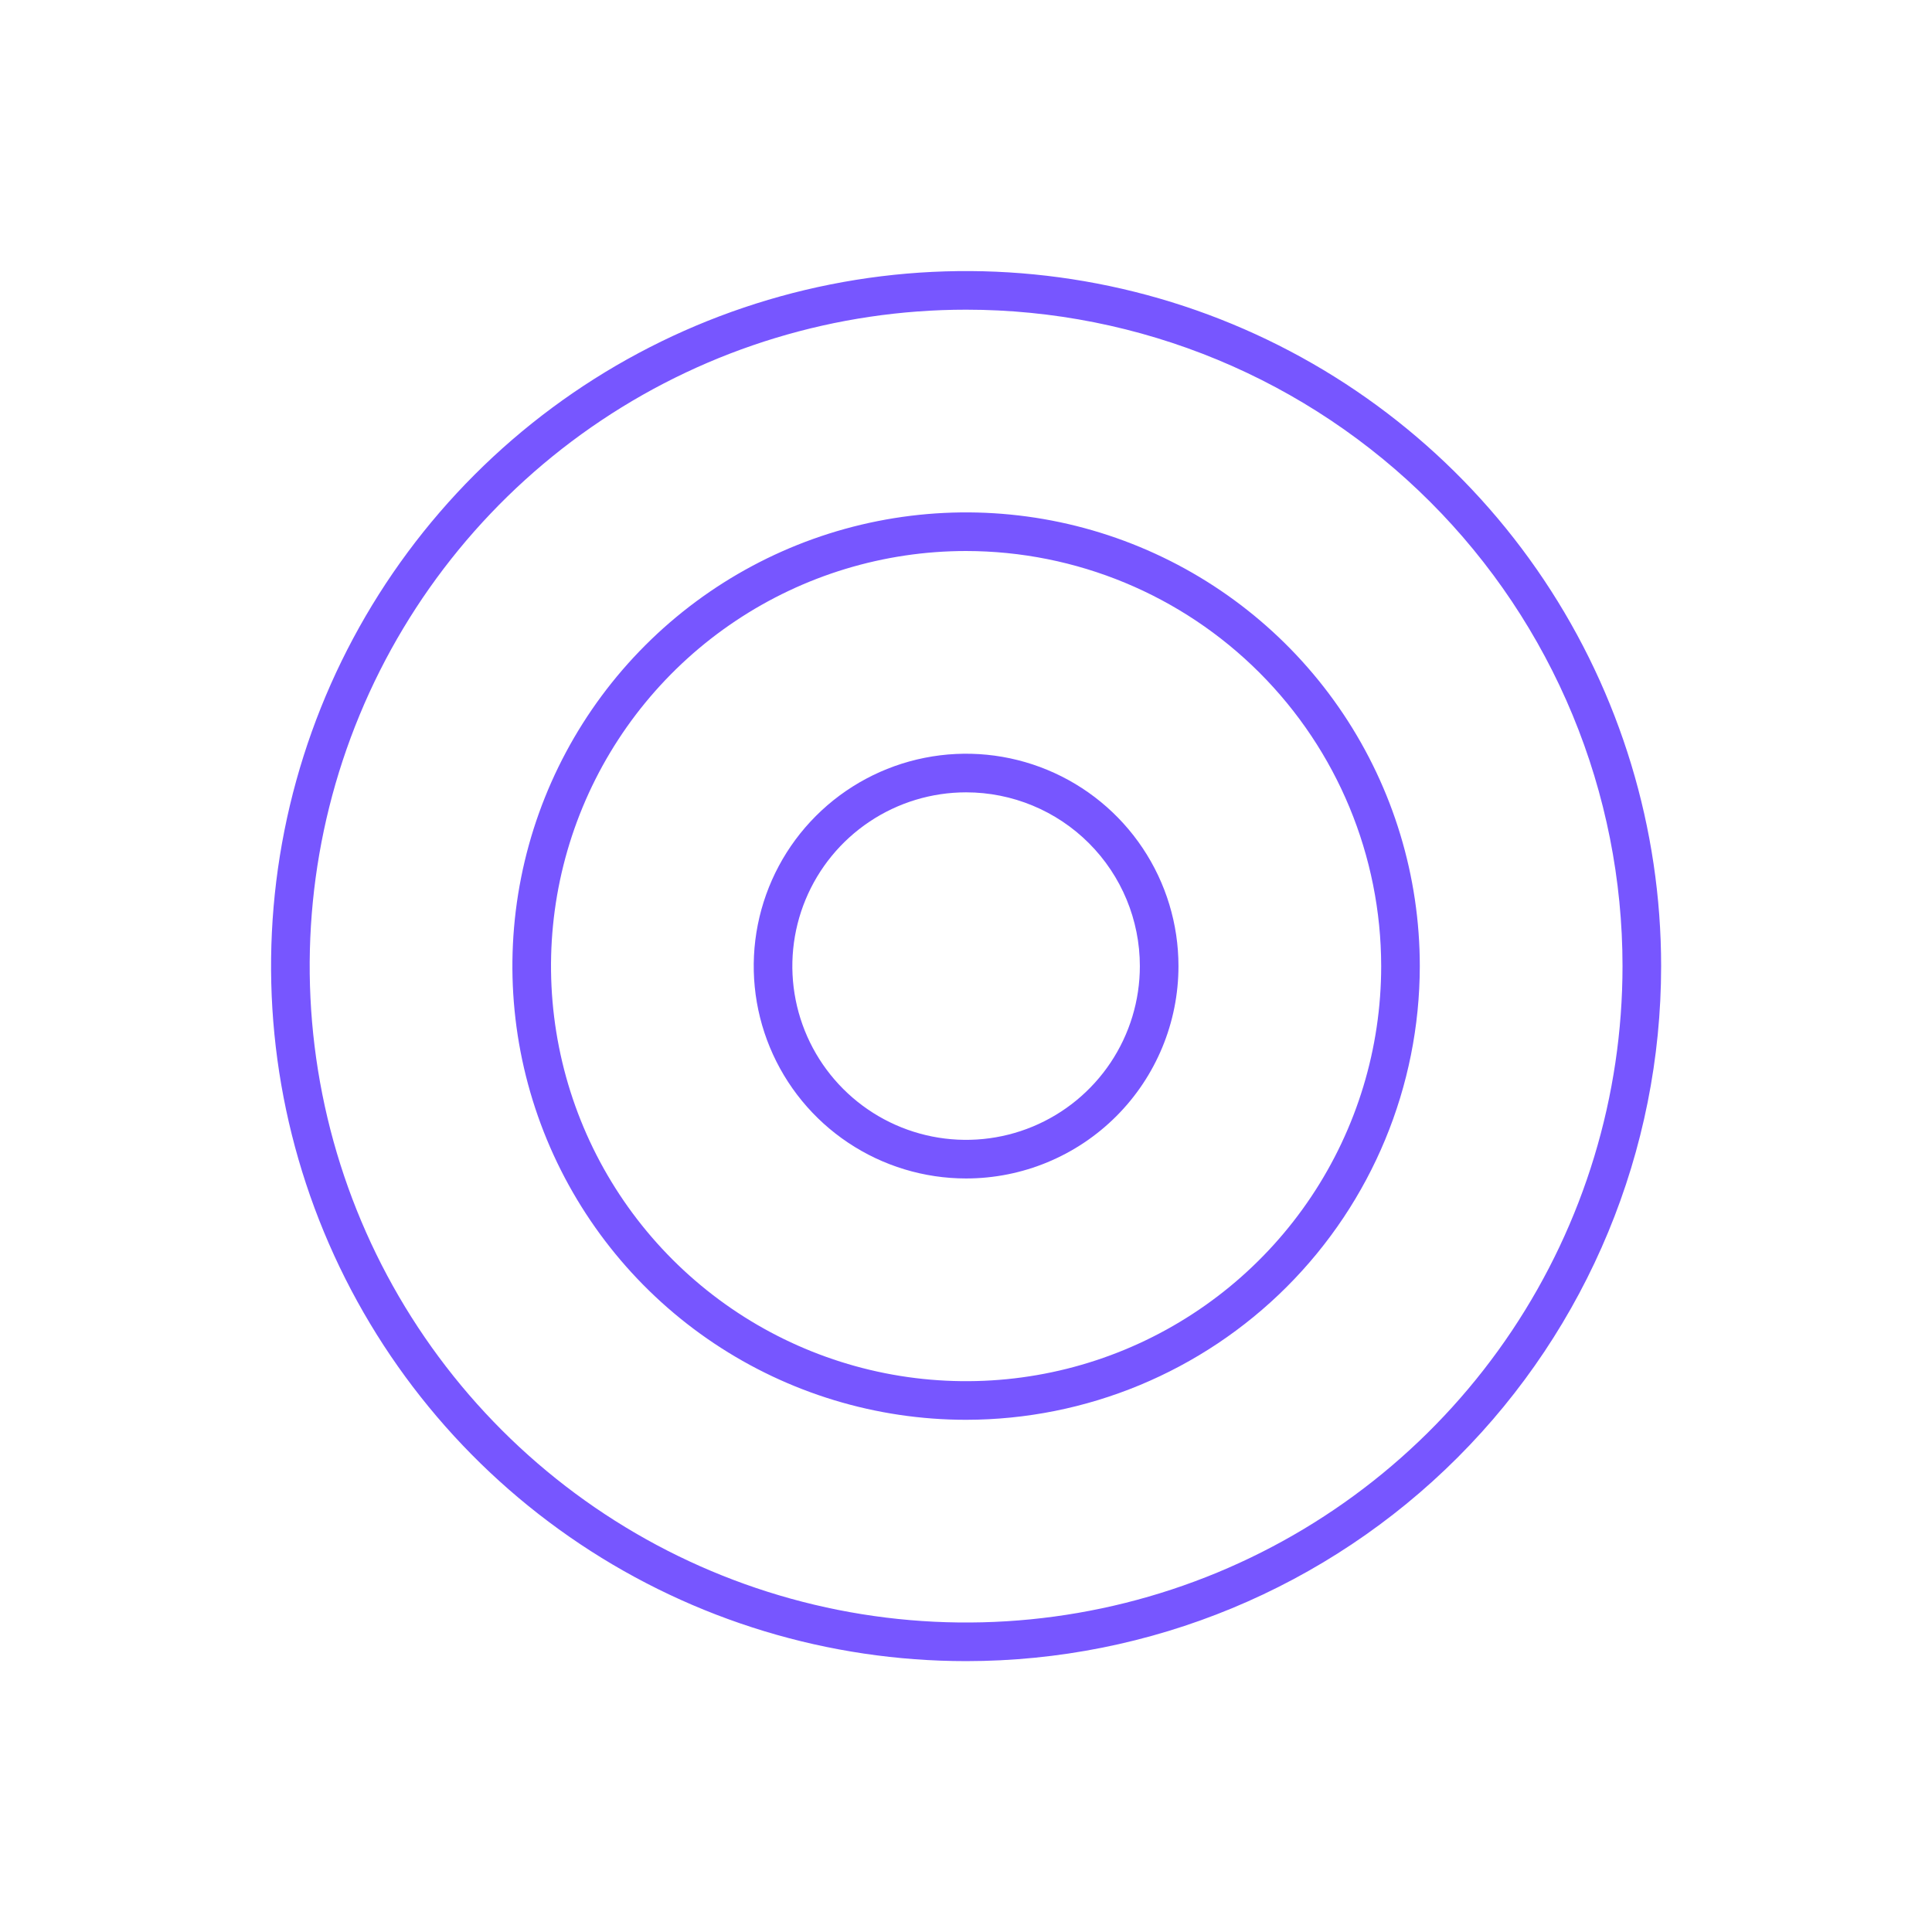 <svg width="1281" height="1281" viewBox="0 0 1281 1281" fill="none" xmlns="http://www.w3.org/2000/svg">
<path d="M640.565 1101.4C549.421 1101.4 460.323 1074.37 384.54 1023.73C308.756 973.096 249.69 901.124 214.811 816.918C179.931 732.711 170.805 640.053 188.586 550.66C206.368 461.267 250.258 379.155 314.707 314.706C379.155 250.257 461.268 206.367 550.661 188.586C640.054 170.805 732.712 179.931 816.918 214.81C901.125 249.689 973.097 308.756 1023.73 384.539C1074.37 460.323 1101.4 549.42 1101.4 640.564C1101.4 762.785 1052.85 880 966.423 966.423C880 1052.85 762.786 1101.4 640.565 1101.4ZM640.565 205.333C554.484 205.333 470.337 230.859 398.763 278.683C327.19 326.507 271.405 394.48 238.464 474.009C205.522 553.537 196.903 641.047 213.696 725.474C230.49 809.901 271.942 887.451 332.81 948.32C393.678 1009.19 471.229 1050.64 555.656 1067.43C640.082 1084.23 727.593 1075.61 807.121 1042.67C886.649 1009.72 954.623 953.94 1002.45 882.366C1050.27 810.793 1075.8 726.645 1075.8 640.564C1075.8 583.409 1064.54 526.813 1042.67 474.009C1020.79 421.204 988.735 373.224 948.32 332.809C907.905 292.394 859.926 260.335 807.121 238.463C754.316 216.591 697.72 205.333 640.565 205.333Z" fill="#7756FF"/>
<path d="M640.565 781.374C612.716 781.374 585.491 773.116 562.335 757.644C539.179 742.171 521.131 720.18 510.474 694.45C499.816 668.72 497.027 640.408 502.461 613.093C507.894 585.779 521.305 560.689 540.997 540.996C560.69 521.304 585.78 507.893 613.094 502.46C640.409 497.026 668.721 499.815 694.451 510.473C720.181 521.13 742.172 539.178 757.645 562.334C773.117 585.49 781.375 612.715 781.375 640.564C781.375 677.909 766.54 713.725 740.133 740.132C713.726 766.539 677.91 781.374 640.565 781.374ZM640.565 525.356C617.779 525.356 595.505 532.113 576.559 544.772C557.613 557.431 542.846 575.424 534.127 596.476C525.407 617.527 523.125 640.692 527.57 663.04C532.016 685.388 542.988 705.917 559.101 722.029C575.213 738.141 595.741 749.113 618.089 753.559C640.437 758.004 663.602 755.723 684.653 747.003C705.705 738.283 723.698 723.516 736.357 704.571C749.017 685.625 755.773 663.35 755.773 640.564C755.773 610.009 743.635 580.705 722.03 559.1C700.424 537.494 671.12 525.356 640.565 525.356Z" fill="#7756FF"/>
<path d="M640.565 941.386C581.068 941.386 522.907 923.743 473.437 890.688C423.968 857.634 385.41 810.652 362.642 755.684C339.874 700.716 333.916 640.23 345.524 581.877C357.131 523.523 385.781 469.922 427.852 427.851C469.923 385.78 523.524 357.13 581.878 345.523C640.231 333.915 700.717 339.873 755.685 362.641C810.653 385.41 857.635 423.967 890.689 473.436C923.744 522.906 941.387 581.067 941.387 640.564C941.319 720.326 909.604 796.802 853.203 853.202C796.803 909.603 720.327 941.318 640.565 941.386ZM640.565 365.344C586.132 365.344 532.921 381.486 487.661 411.727C442.401 441.969 407.126 484.952 386.295 535.242C365.464 585.532 360.014 640.869 370.633 694.257C381.253 747.644 407.465 796.684 445.955 835.174C484.445 873.664 533.485 899.876 586.872 910.496C640.26 921.115 695.597 915.665 745.887 894.834C796.177 874.003 839.16 838.728 869.402 793.468C899.644 748.208 915.785 694.997 915.785 640.564C915.717 567.592 886.699 497.628 835.1 446.029C783.501 394.43 713.537 365.412 640.565 365.344Z" fill="#7756FF"/>
</svg>
